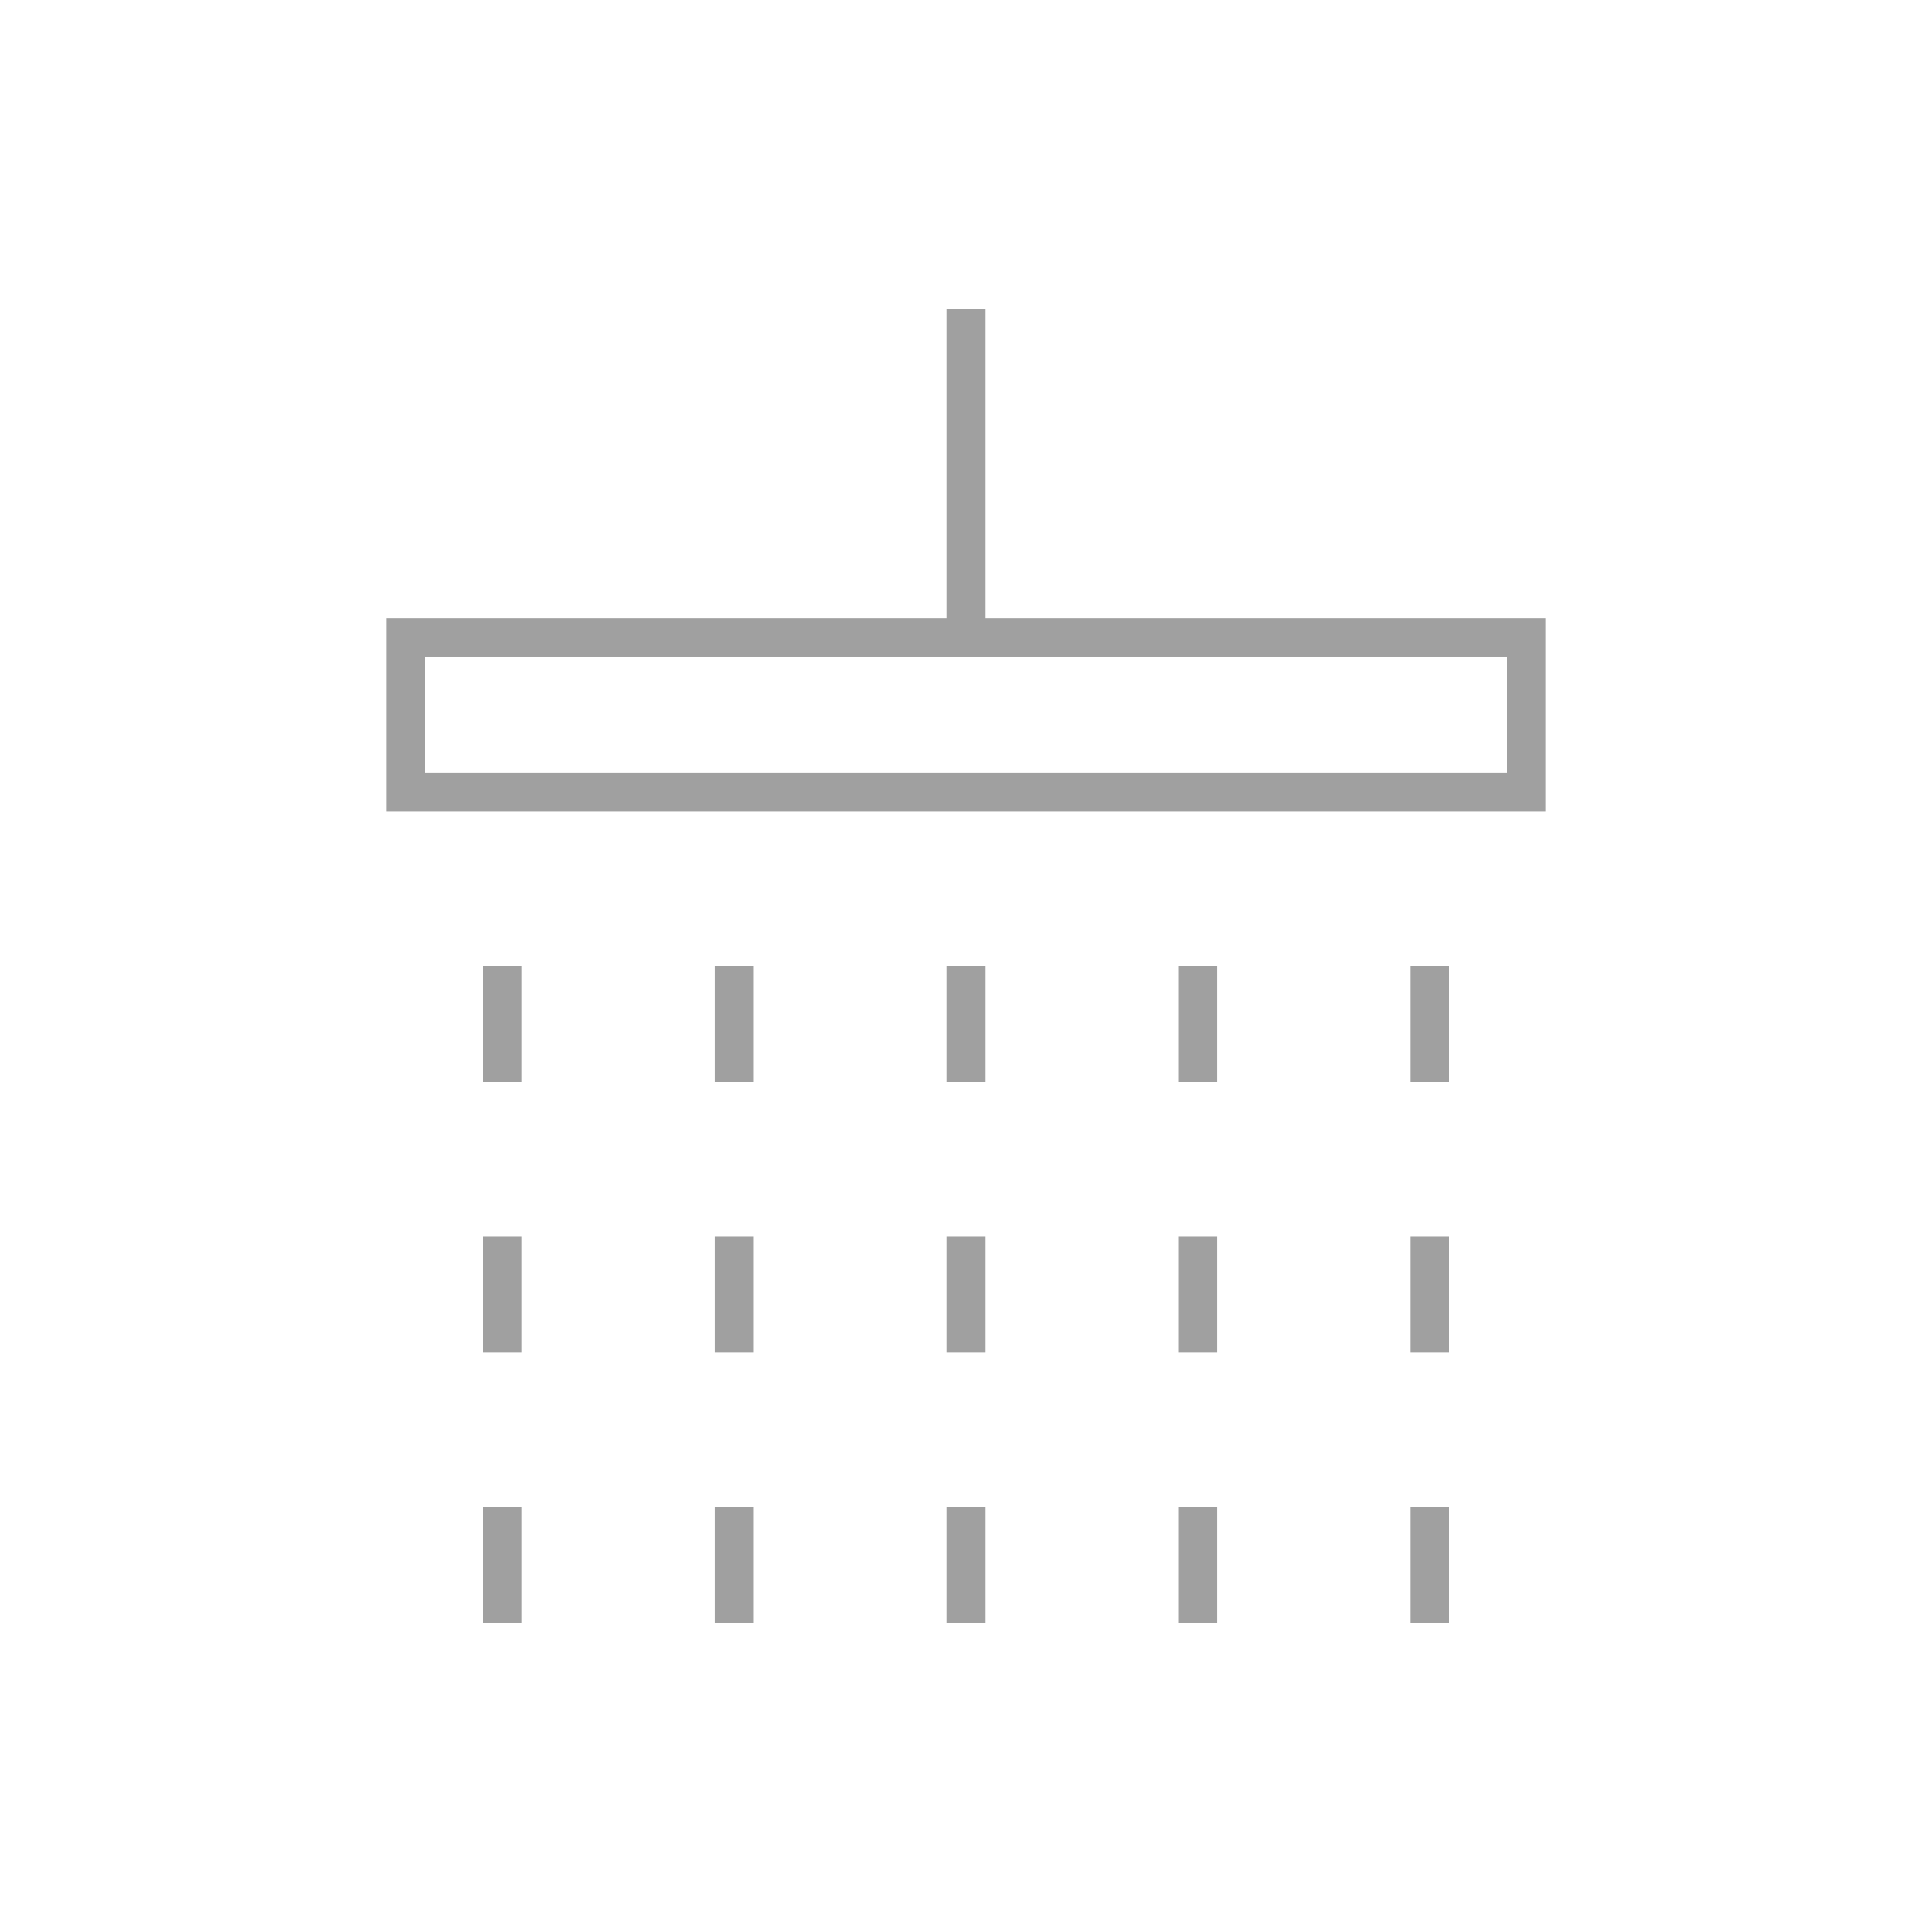 <?xml version="1.0" encoding="utf-8"?>
<!-- Generator: Adobe Illustrator 22.1.0, SVG Export Plug-In . SVG Version: 6.00 Build 0)  -->
<svg version="1.1" id="Ebene_1" xmlns="http://www.w3.org/2000/svg" xmlns:xlink="http://www.w3.org/1999/xlink" x="0px" y="0px"
	 width="50px" height="50px" viewBox="0 0 50 50" style="enable-background:new 0 0 50 50;" xml:space="preserve">
<style type="text/css">
	.st0{fill:#A0A0A0;}
</style>
<g>
	<path class="st0" d="M40,16H25.5V8h-1v8H10v5h30V16z M39,20H11v-3h28V20z"/>
	<rect x="12.5" y="25" class="st0" width="1" height="3"/>
	<rect x="18.5" y="25" class="st0" width="1" height="3"/>
	<rect x="30.5" y="25" class="st0" width="1" height="3"/>
	<rect x="24.5" y="25" class="st0" width="1" height="3"/>
	<rect x="36.5" y="25" class="st0" width="1" height="3"/>
	<rect x="12.5" y="32" class="st0" width="1" height="3"/>
	<rect x="18.5" y="32" class="st0" width="1" height="3"/>
	<rect x="30.5" y="32" class="st0" width="1" height="3"/>
	<rect x="24.5" y="32" class="st0" width="1" height="3"/>
	<rect x="36.5" y="32" class="st0" width="1" height="3"/>
	<rect x="12.5" y="39" class="st0" width="1" height="3"/>
	<rect x="18.5" y="39" class="st0" width="1" height="3"/>
	<rect x="30.5" y="39" class="st0" width="1" height="3"/>
	<rect x="24.5" y="39" class="st0" width="1" height="3"/>
	<rect x="36.5" y="39" class="st0" width="1" height="3"/>
</g>
</svg>
